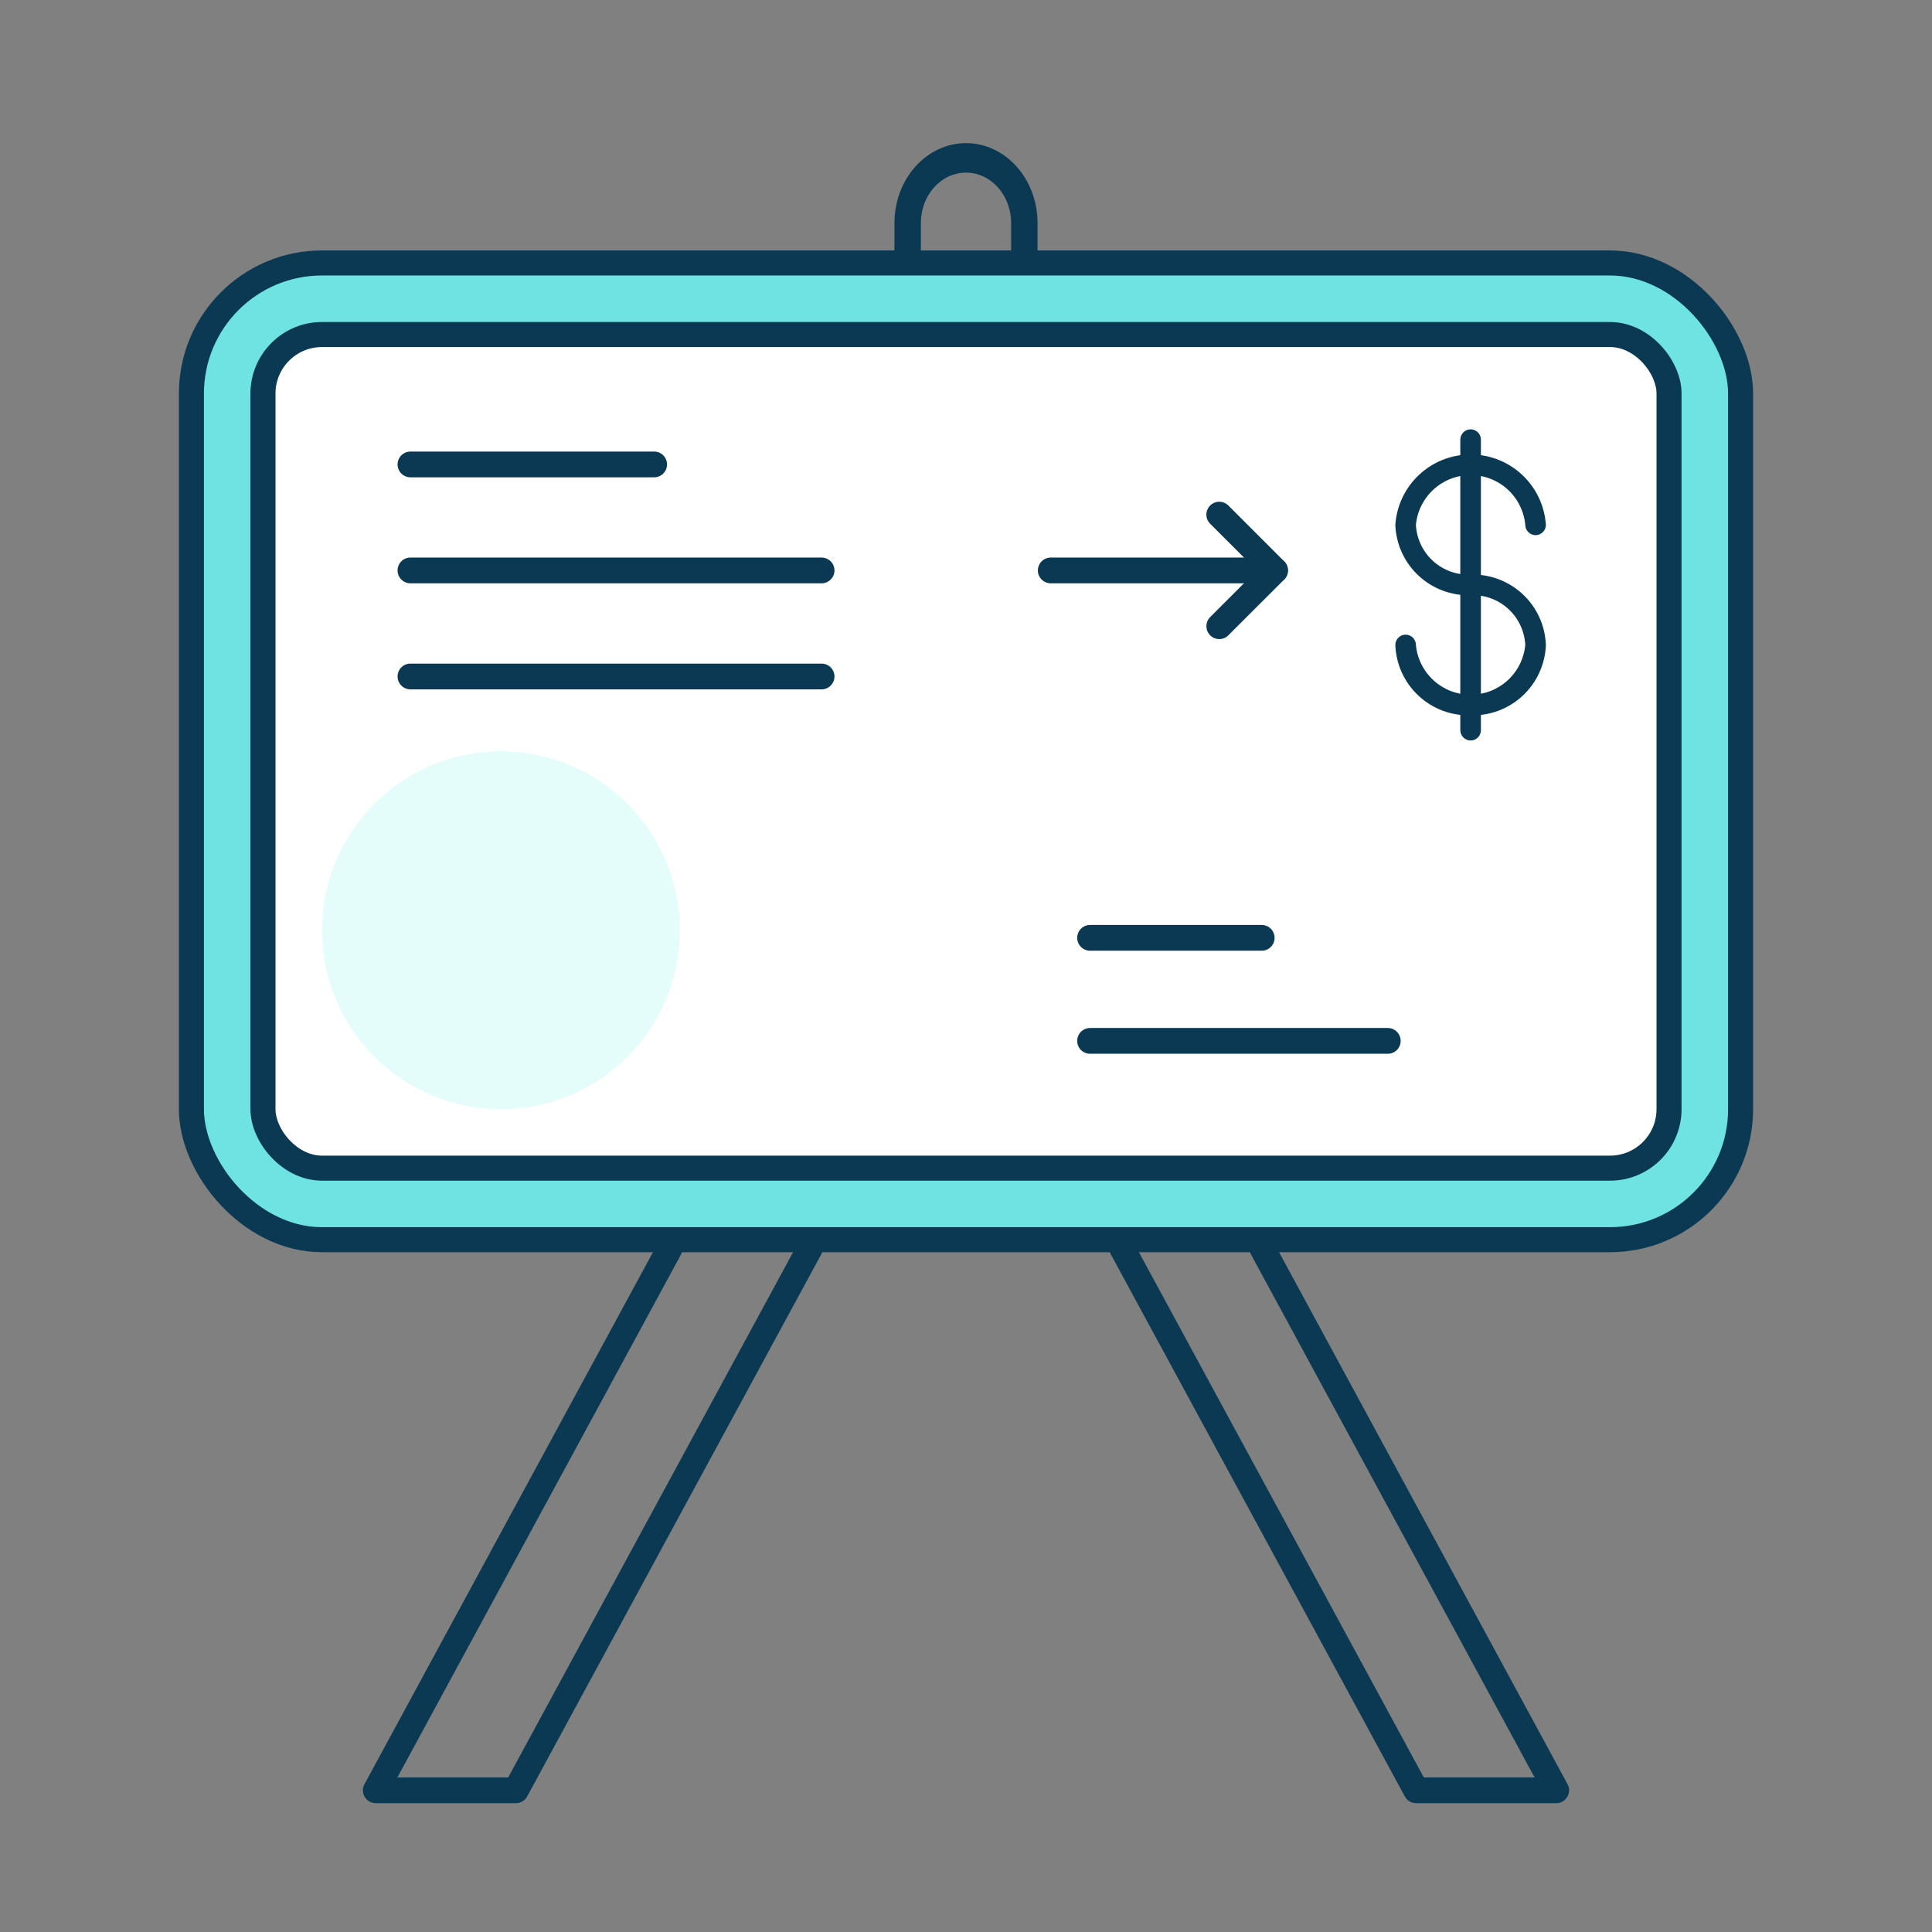 <svg width="54" height="54" viewBox="0 0 54 54" fill="none" xmlns="http://www.w3.org/2000/svg">
<rect x="0" y="0" width="54" height="54" fill="#808080" stroke="none"/>
<path d="M43.497 50.4H39.581C39.517 50.4 39.453 50.382 39.397 50.349C39.342 50.316 39.296 50.268 39.265 50.211L31.051 35.066C31.007 34.982 30.998 34.885 31.026 34.794C31.053 34.704 31.116 34.628 31.198 34.583C31.281 34.538 31.379 34.528 31.47 34.554C31.56 34.58 31.637 34.641 31.683 34.723L39.796 49.68H42.892L34.967 35.066C34.924 34.982 34.915 34.885 34.943 34.794C34.97 34.704 35.032 34.628 35.115 34.583C35.198 34.538 35.295 34.528 35.386 34.554C35.477 34.58 35.554 34.641 35.6 34.723L43.813 49.868C43.843 49.923 43.858 49.984 43.857 50.047C43.856 50.109 43.838 50.17 43.806 50.224C43.774 50.277 43.729 50.322 43.675 50.353C43.62 50.383 43.559 50.4 43.497 50.4Z" fill="#0B3954"/>
<path d="M14.418 50.4H10.503C10.441 50.4 10.379 50.383 10.325 50.353C10.271 50.322 10.226 50.277 10.194 50.224C10.162 50.17 10.144 50.109 10.143 50.047C10.142 49.984 10.157 49.923 10.187 49.868L18.4 34.723C18.446 34.641 18.523 34.58 18.614 34.554C18.704 34.528 18.802 34.538 18.885 34.583C18.968 34.628 19.03 34.704 19.057 34.794C19.085 34.885 19.076 34.982 19.033 35.066L11.107 49.68H14.204L22.317 34.723C22.363 34.641 22.44 34.58 22.531 34.554C22.622 34.528 22.719 34.538 22.802 34.583C22.885 34.628 22.947 34.704 22.974 34.794C23.002 34.885 22.993 34.982 22.95 35.066L14.735 50.211C14.704 50.268 14.658 50.316 14.603 50.349C14.547 50.382 14.483 50.4 14.418 50.4Z" fill="#0B3954"/>
<path d="M28.631 8H25.369C25.271 8 25.177 7.957 25.108 7.879C25.039 7.802 25 7.697 25 7.588V6.236C25 5.942 25.052 5.652 25.152 5.38C25.253 5.109 25.4 4.862 25.586 4.655C25.771 4.447 25.992 4.283 26.235 4.17C26.477 4.058 26.737 4 27 4C27.263 4 27.523 4.058 27.765 4.17C28.008 4.283 28.229 4.447 28.414 4.655C28.6 4.862 28.747 5.109 28.848 5.38C28.948 5.652 29 5.942 29 6.236V7.588C29 7.697 28.961 7.802 28.892 7.879C28.823 7.957 28.729 8 28.631 8ZM25.738 7.175H28.262V6.236C28.262 6.051 28.23 5.867 28.166 5.696C28.103 5.525 28.01 5.369 27.893 5.238C27.775 5.107 27.636 5.003 27.483 4.932C27.33 4.861 27.166 4.825 27 4.825C26.834 4.825 26.67 4.861 26.517 4.932C26.364 5.003 26.225 5.107 26.107 5.238C25.99 5.369 25.897 5.525 25.834 5.696C25.77 5.867 25.738 6.051 25.738 6.236V7.175Z" fill="#0B3954"/>
<rect x="5.35" y="7.35" width="43.3" height="27.3" rx="3.65" fill="#6FE3E1" stroke="#0B3954" stroke-width="0.7"/>
<rect x="7.35" y="9.35" width="39.3" height="23.3" rx="1.65" fill="white" stroke="#0B3954" stroke-width="0.7"/>
<circle cx="14" cy="26" r="5" fill="#E4FDFA"/>
<path d="M41.104 19.992C40.564 20.01 40.04 19.812 39.646 19.444C39.252 19.076 39.019 18.566 39 18.027C39 17.95 39.03 17.877 39.084 17.823C39.138 17.769 39.211 17.739 39.288 17.739C39.364 17.739 39.437 17.769 39.491 17.823C39.545 17.877 39.575 17.95 39.575 18.027C39.611 18.407 39.788 18.761 40.071 19.018C40.353 19.275 40.722 19.418 41.104 19.418C41.486 19.418 41.855 19.275 42.137 19.018C42.42 18.761 42.596 18.407 42.632 18.027C42.612 17.64 42.441 17.277 42.154 17.016C41.868 16.756 41.49 16.619 41.104 16.636C40.564 16.653 40.04 16.456 39.646 16.087C39.252 15.719 39.019 15.209 39 14.67C39.036 14.136 39.273 13.636 39.664 13.271C40.054 12.906 40.569 12.703 41.104 12.703C41.639 12.703 42.153 12.906 42.544 13.271C42.935 13.636 43.172 14.136 43.208 14.67C43.208 14.746 43.178 14.819 43.123 14.873C43.069 14.927 42.996 14.958 42.92 14.958C42.844 14.958 42.771 14.927 42.717 14.873C42.663 14.819 42.632 14.746 42.632 14.67C42.596 14.289 42.42 13.936 42.137 13.678C41.855 13.421 41.486 13.279 41.104 13.279C40.722 13.279 40.353 13.421 40.071 13.678C39.788 13.936 39.611 14.289 39.575 14.67C39.595 15.056 39.767 15.419 40.053 15.68C40.34 15.94 40.717 16.077 41.104 16.06C41.643 16.043 42.167 16.241 42.562 16.609C42.956 16.978 43.188 17.487 43.208 18.027C43.188 18.566 42.956 19.076 42.562 19.444C42.167 19.812 41.643 20.01 41.104 19.992Z" fill="#0B3954"/>
<path d="M41.104 20.697C41.028 20.697 40.955 20.667 40.901 20.613C40.847 20.559 40.816 20.486 40.816 20.41V12.288C40.816 12.211 40.847 12.138 40.901 12.084C40.955 12.03 41.028 12 41.104 12C41.18 12 41.254 12.03 41.308 12.084C41.361 12.138 41.392 12.211 41.392 12.288V20.41C41.392 20.486 41.361 20.559 41.308 20.613C41.254 20.667 41.18 20.697 41.104 20.697Z" fill="#0B3954"/>
<path d="M18.284 13.341H11.472C11.377 13.341 11.285 13.303 11.217 13.236C11.15 13.168 11.112 13.077 11.112 12.981C11.112 12.886 11.15 12.794 11.217 12.727C11.285 12.659 11.377 12.621 11.472 12.621H18.284C18.379 12.621 18.471 12.659 18.538 12.727C18.606 12.794 18.644 12.886 18.644 12.981C18.644 13.077 18.606 13.168 18.538 13.236C18.471 13.303 18.379 13.341 18.284 13.341Z" fill="#0B3954"/>
<path d="M22.964 16.304H11.472C11.377 16.304 11.285 16.266 11.217 16.198C11.15 16.131 11.112 16.04 11.112 15.944C11.112 15.848 11.15 15.757 11.217 15.689C11.285 15.622 11.377 15.584 11.472 15.584H22.964C23.059 15.584 23.151 15.622 23.218 15.689C23.286 15.757 23.324 15.848 23.324 15.944C23.324 16.04 23.286 16.131 23.218 16.198C23.151 16.266 23.059 16.304 22.964 16.304Z" fill="#0B3954"/>
<path d="M22.964 19.268H11.472C11.377 19.268 11.285 19.23 11.217 19.162C11.15 19.095 11.112 19.003 11.112 18.908C11.112 18.812 11.15 18.721 11.217 18.653C11.285 18.586 11.377 18.548 11.472 18.548H22.964C23.059 18.548 23.151 18.586 23.218 18.653C23.286 18.721 23.324 18.812 23.324 18.908C23.324 19.003 23.286 19.095 23.218 19.162C23.151 19.23 23.059 19.268 22.964 19.268Z" fill="#0B3954"/>
<path d="M35.638 16.304H29.369C29.273 16.304 29.182 16.266 29.114 16.198C29.047 16.131 29.009 16.04 29.009 15.944C29.009 15.848 29.047 15.757 29.114 15.689C29.182 15.622 29.273 15.584 29.369 15.584H35.638C35.733 15.584 35.825 15.622 35.892 15.689C35.96 15.757 35.998 15.848 35.998 15.944C35.998 16.04 35.96 16.131 35.892 16.198C35.825 16.266 35.733 16.304 35.638 16.304Z" fill="#0B3954"/>
<path d="M34.079 17.863C34.007 17.863 33.938 17.842 33.879 17.802C33.819 17.763 33.773 17.706 33.746 17.641C33.719 17.575 33.712 17.503 33.726 17.433C33.739 17.363 33.774 17.299 33.824 17.248L35.129 15.943L33.824 14.639C33.757 14.571 33.718 14.48 33.718 14.384C33.718 14.289 33.756 14.197 33.824 14.13C33.891 14.062 33.983 14.024 34.078 14.024C34.174 14.024 34.266 14.062 34.333 14.129L35.892 15.689C35.926 15.722 35.952 15.762 35.971 15.806C35.989 15.85 35.998 15.897 35.998 15.944C35.998 15.992 35.989 16.038 35.971 16.082C35.952 16.126 35.926 16.166 35.892 16.199L34.333 17.757C34.266 17.825 34.174 17.863 34.079 17.863Z" fill="#0B3954"/>
<path d="M35.265 26.573H30.468C30.372 26.573 30.281 26.535 30.213 26.467C30.146 26.4 30.108 26.308 30.108 26.213C30.108 26.117 30.146 26.026 30.213 25.958C30.281 25.891 30.372 25.853 30.468 25.853H35.265C35.36 25.853 35.452 25.891 35.52 25.958C35.587 26.026 35.625 26.117 35.625 26.213C35.625 26.308 35.587 26.4 35.52 26.467C35.452 26.535 35.36 26.573 35.265 26.573Z" fill="#0B3954"/>
<path d="M38.789 29.453H30.468C30.372 29.453 30.281 29.415 30.213 29.348C30.146 29.28 30.108 29.188 30.108 29.093C30.108 28.997 30.146 28.906 30.213 28.838C30.281 28.771 30.372 28.733 30.468 28.733H38.789C38.884 28.733 38.976 28.771 39.044 28.838C39.111 28.906 39.149 28.997 39.149 29.093C39.149 29.188 39.111 29.28 39.044 29.348C38.976 29.415 38.884 29.453 38.789 29.453Z" fill="#0B3954"/>
</svg>
